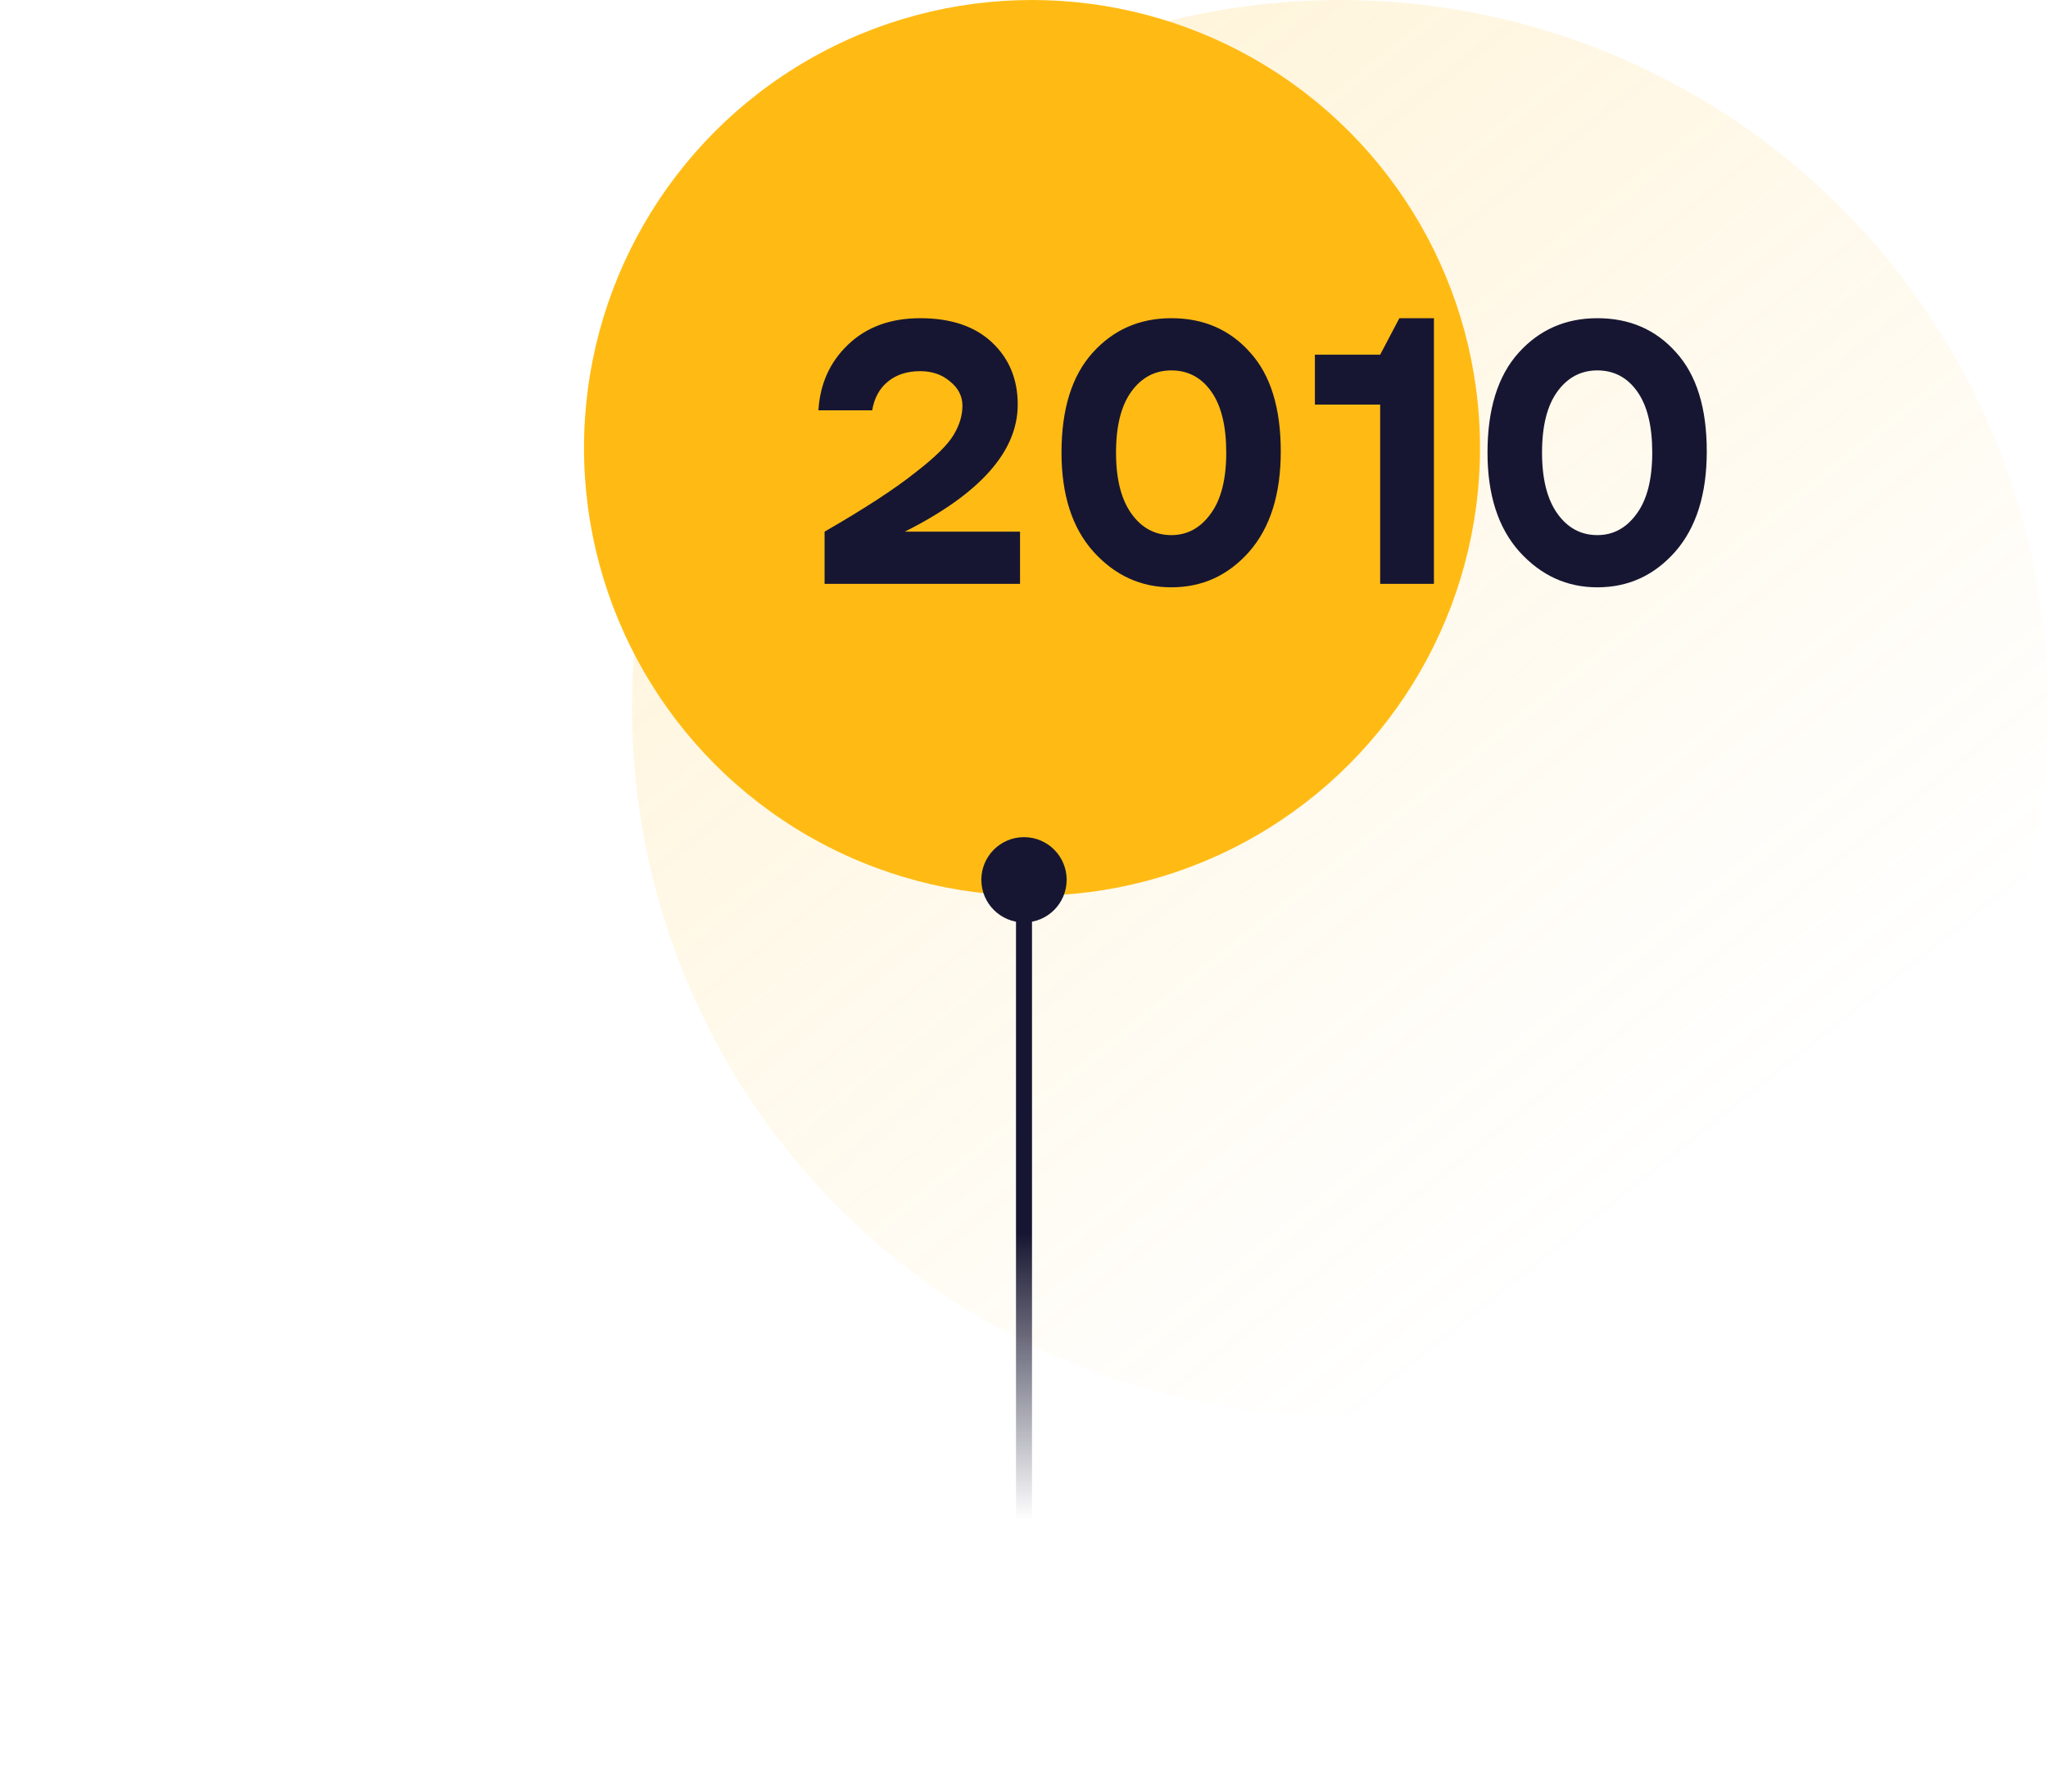 <svg width="256" height="224" viewBox="0 0 256 224" fill="none" xmlns="http://www.w3.org/2000/svg">
<circle opacity="0.15" cx="167.5" cy="88.5" r="88.5" fill="url(#paint0_linear_1491_28656)"/>
<circle cx="129" cy="56" r="56" fill="#FFBB14"/>
<path d="M113.104 66.472H127.504V73H103.072V66.472C108.064 63.592 111.824 61.144 114.352 59.128C116.848 57.208 118.464 55.624 119.2 54.376C119.936 53.16 120.304 51.944 120.304 50.728C120.304 49.544 119.792 48.536 118.768 47.704C117.776 46.84 116.528 46.408 115.024 46.408C113.392 46.408 112.048 46.84 110.992 47.704C109.936 48.568 109.28 49.768 109.024 51.304H102.304C102.496 48.008 103.728 45.272 106 43.096C108.304 40.888 111.312 39.784 115.024 39.784C118.864 39.784 121.856 40.792 124 42.808C126.144 44.824 127.216 47.416 127.216 50.584C127.216 56.44 122.512 61.736 113.104 66.472ZM132.688 56.584C132.688 51.144 133.984 46.984 136.576 44.104C139.168 41.224 142.448 39.784 146.416 39.784C150.448 39.784 153.728 41.208 156.256 44.056C158.816 46.872 160.096 51 160.096 56.44C160.096 61.784 158.784 65.96 156.16 68.968C153.536 71.944 150.288 73.432 146.416 73.432C142.608 73.432 139.36 71.944 136.672 68.968C134.016 65.992 132.688 61.864 132.688 56.584ZM153.28 56.584C153.28 53.256 152.656 50.712 151.408 48.952C150.16 47.192 148.496 46.312 146.416 46.312C144.368 46.312 142.704 47.192 141.424 48.952C140.144 50.712 139.504 53.256 139.504 56.584C139.504 59.88 140.144 62.424 141.424 64.216C142.704 66.008 144.368 66.904 146.416 66.904C148.4 66.904 150.032 66.024 151.312 64.264C152.624 62.504 153.28 59.944 153.28 56.584ZM172.521 73V50.584H164.361V44.344H172.521L174.921 39.784H179.241V73H172.521ZM185.938 56.584C185.938 51.144 187.234 46.984 189.826 44.104C192.418 41.224 195.698 39.784 199.666 39.784C203.698 39.784 206.978 41.208 209.506 44.056C212.066 46.872 213.346 51 213.346 56.44C213.346 61.784 212.034 65.96 209.41 68.968C206.786 71.944 203.538 73.432 199.666 73.432C195.858 73.432 192.61 71.944 189.922 68.968C187.266 65.992 185.938 61.864 185.938 56.584ZM206.53 56.584C206.53 53.256 205.906 50.712 204.658 48.952C203.41 47.192 201.746 46.312 199.666 46.312C197.618 46.312 195.954 47.192 194.674 48.952C193.394 50.712 192.754 53.256 192.754 56.584C192.754 59.88 193.394 62.424 194.674 64.216C195.954 66.008 197.618 66.904 199.666 66.904C201.65 66.904 203.282 66.024 204.562 64.264C205.874 62.504 206.53 59.944 206.53 56.584Z" fill="#171632"/>
<path d="M122.667 110C122.667 112.946 125.054 115.333 128 115.333C130.946 115.333 133.333 112.946 133.333 110C133.333 107.054 130.946 104.667 128 104.667C125.054 104.667 122.667 107.054 122.667 110ZM127 110L127 190L129 190L129 110L127 110Z" fill="url(#paint1_linear_1491_28656)"/>
<defs>
<linearGradient id="paint0_linear_1491_28656" x1="121.511" y1="23.574" x2="229.334" y2="158.836" gradientUnits="userSpaceOnUse">
<stop stop-color="#FFBC14"/>
<stop offset="0.875" stop-color="#FFBC14" stop-opacity="0"/>
</linearGradient>
<linearGradient id="paint1_linear_1491_28656" x1="128.5" y1="110" x2="128.5" y2="190" gradientUnits="userSpaceOnUse">
<stop offset="0.552" stop-color="#171632"/>
<stop offset="1" stop-color="#171632" stop-opacity="0"/>
</linearGradient>
</defs>
</svg>
